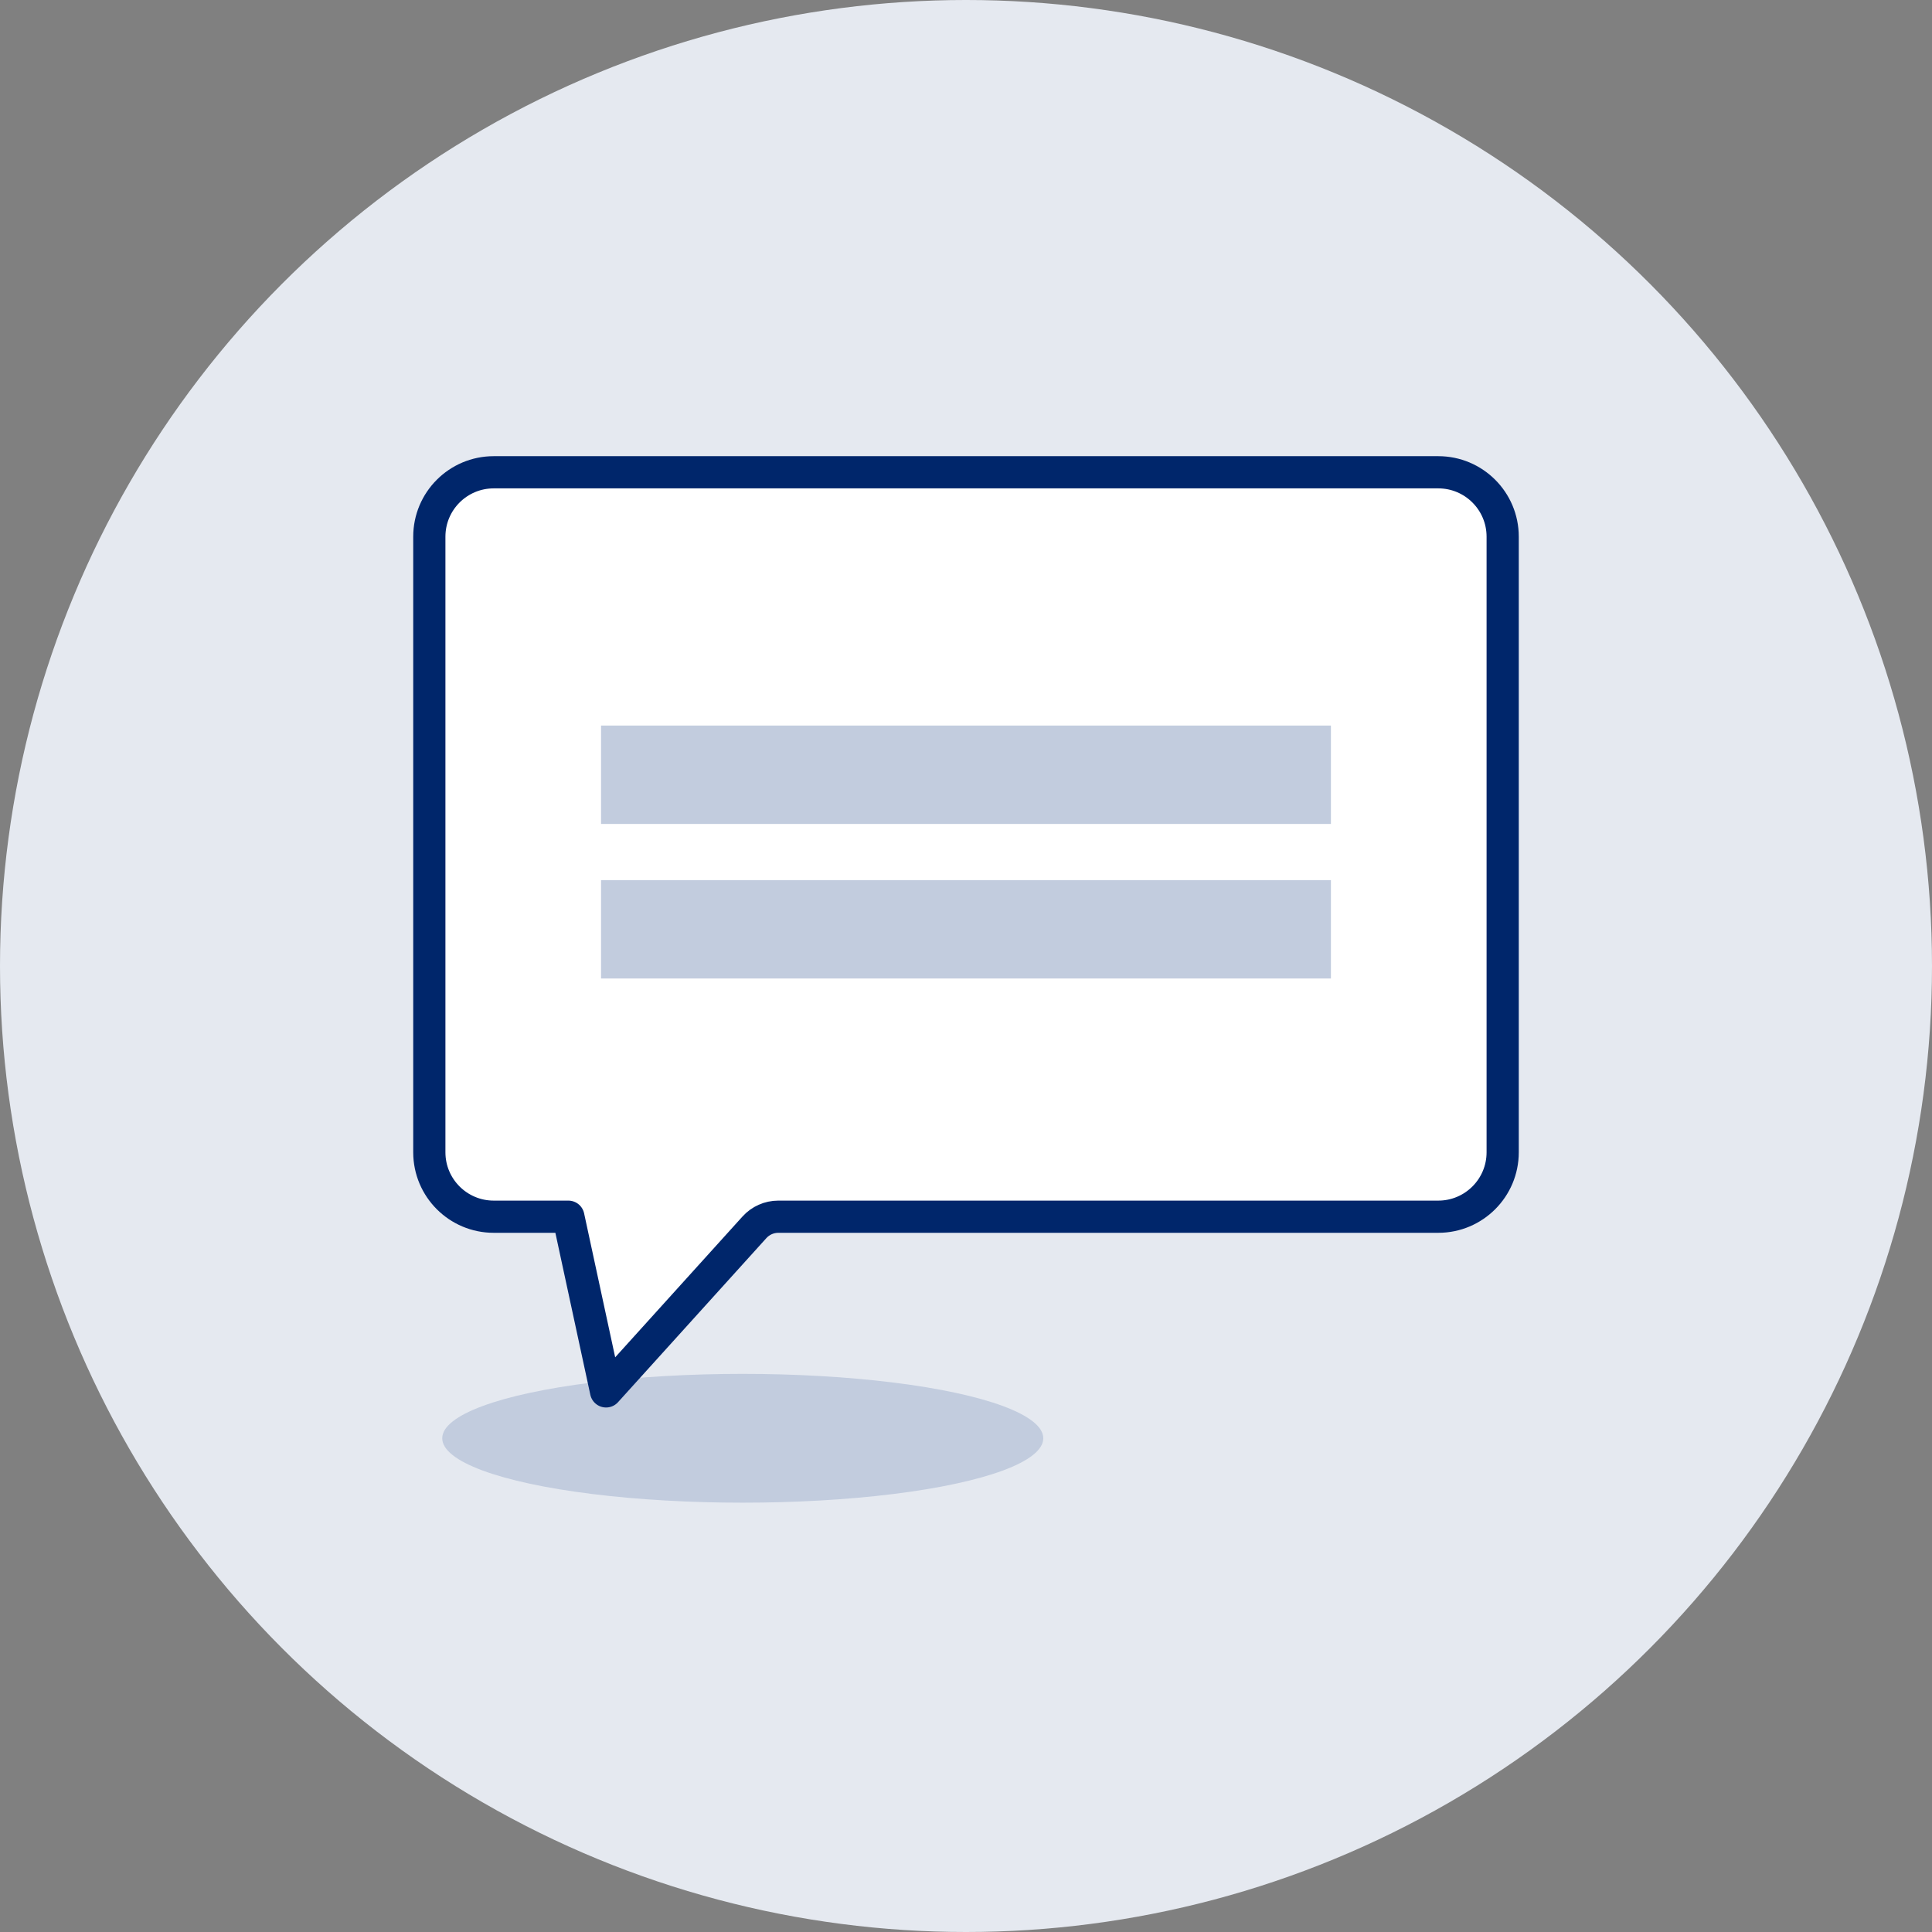 <?xml version="1.0" encoding="UTF-8"?>
<svg width="60px" height="60px" viewBox="0 0 60 60" version="1.1" xmlns="http://www.w3.org/2000/svg" xmlns:xlink="http://www.w3.org/1999/xlink">
    <rect x="0" y="0" width="60" height="60" fill="#808080" stroke="none"/>
    <title>icon-request-form</title>
    <g id="Page-1" stroke="none" stroke-width="1" fill="none" fill-rule="evenodd">
        <g id="02" transform="translate(-486, -3036)">
            <g id="Copy" transform="translate(100, 2782)">
                <g id="Group-22" transform="translate(0, 182)">
                    <g id="Group-8" transform="translate(0, 52)">
                        <g id="Group-29" transform="translate(366, 0)">
                            <g id="icon-request-form" transform="translate(50, 50) scale(-1, 1) translate(-50, -50) translate(20, 20)">
                                <circle id="Oval" fill="#E5E9F0" cx="30" cy="30" r="30"></circle>
                                <ellipse id="Oval" fill="#C2CCDE" cx="36.933" cy="44.667" rx="9.333" ry="2"></ellipse>
                                <path d="M15.333,14.667 L44.667,14.667 C45.771,14.667 46.667,15.562 46.667,16.667 L46.667,35.786 C46.667,36.891 45.771,37.786 44.667,37.786 L42.349,37.786 L42.349,37.786 L41.178,43.211 L36.571,38.116 C36.382,37.906 36.112,37.786 35.83,37.786 L15.333,37.786 C14.229,37.786 13.333,36.891 13.333,35.786 L13.333,16.667 C13.333,15.562 14.229,14.667 15.333,14.667 Z" id="Rectangle" stroke="#00266B" fill="#FFFFFF" stroke-linejoin="round"></path>
                                <rect id="Rectangle" fill="#C2CCDE" x="18.667" y="22.533" width="22.667" height="3.055"></rect>
                                <rect id="Rectangle-Copy-2" fill="#C2CCDE" x="18.667" y="27.333" width="22.667" height="3.055"></rect>
                            </g>
                        </g>
                    </g>
                </g>
            </g>
        </g>
    </g>
</svg>